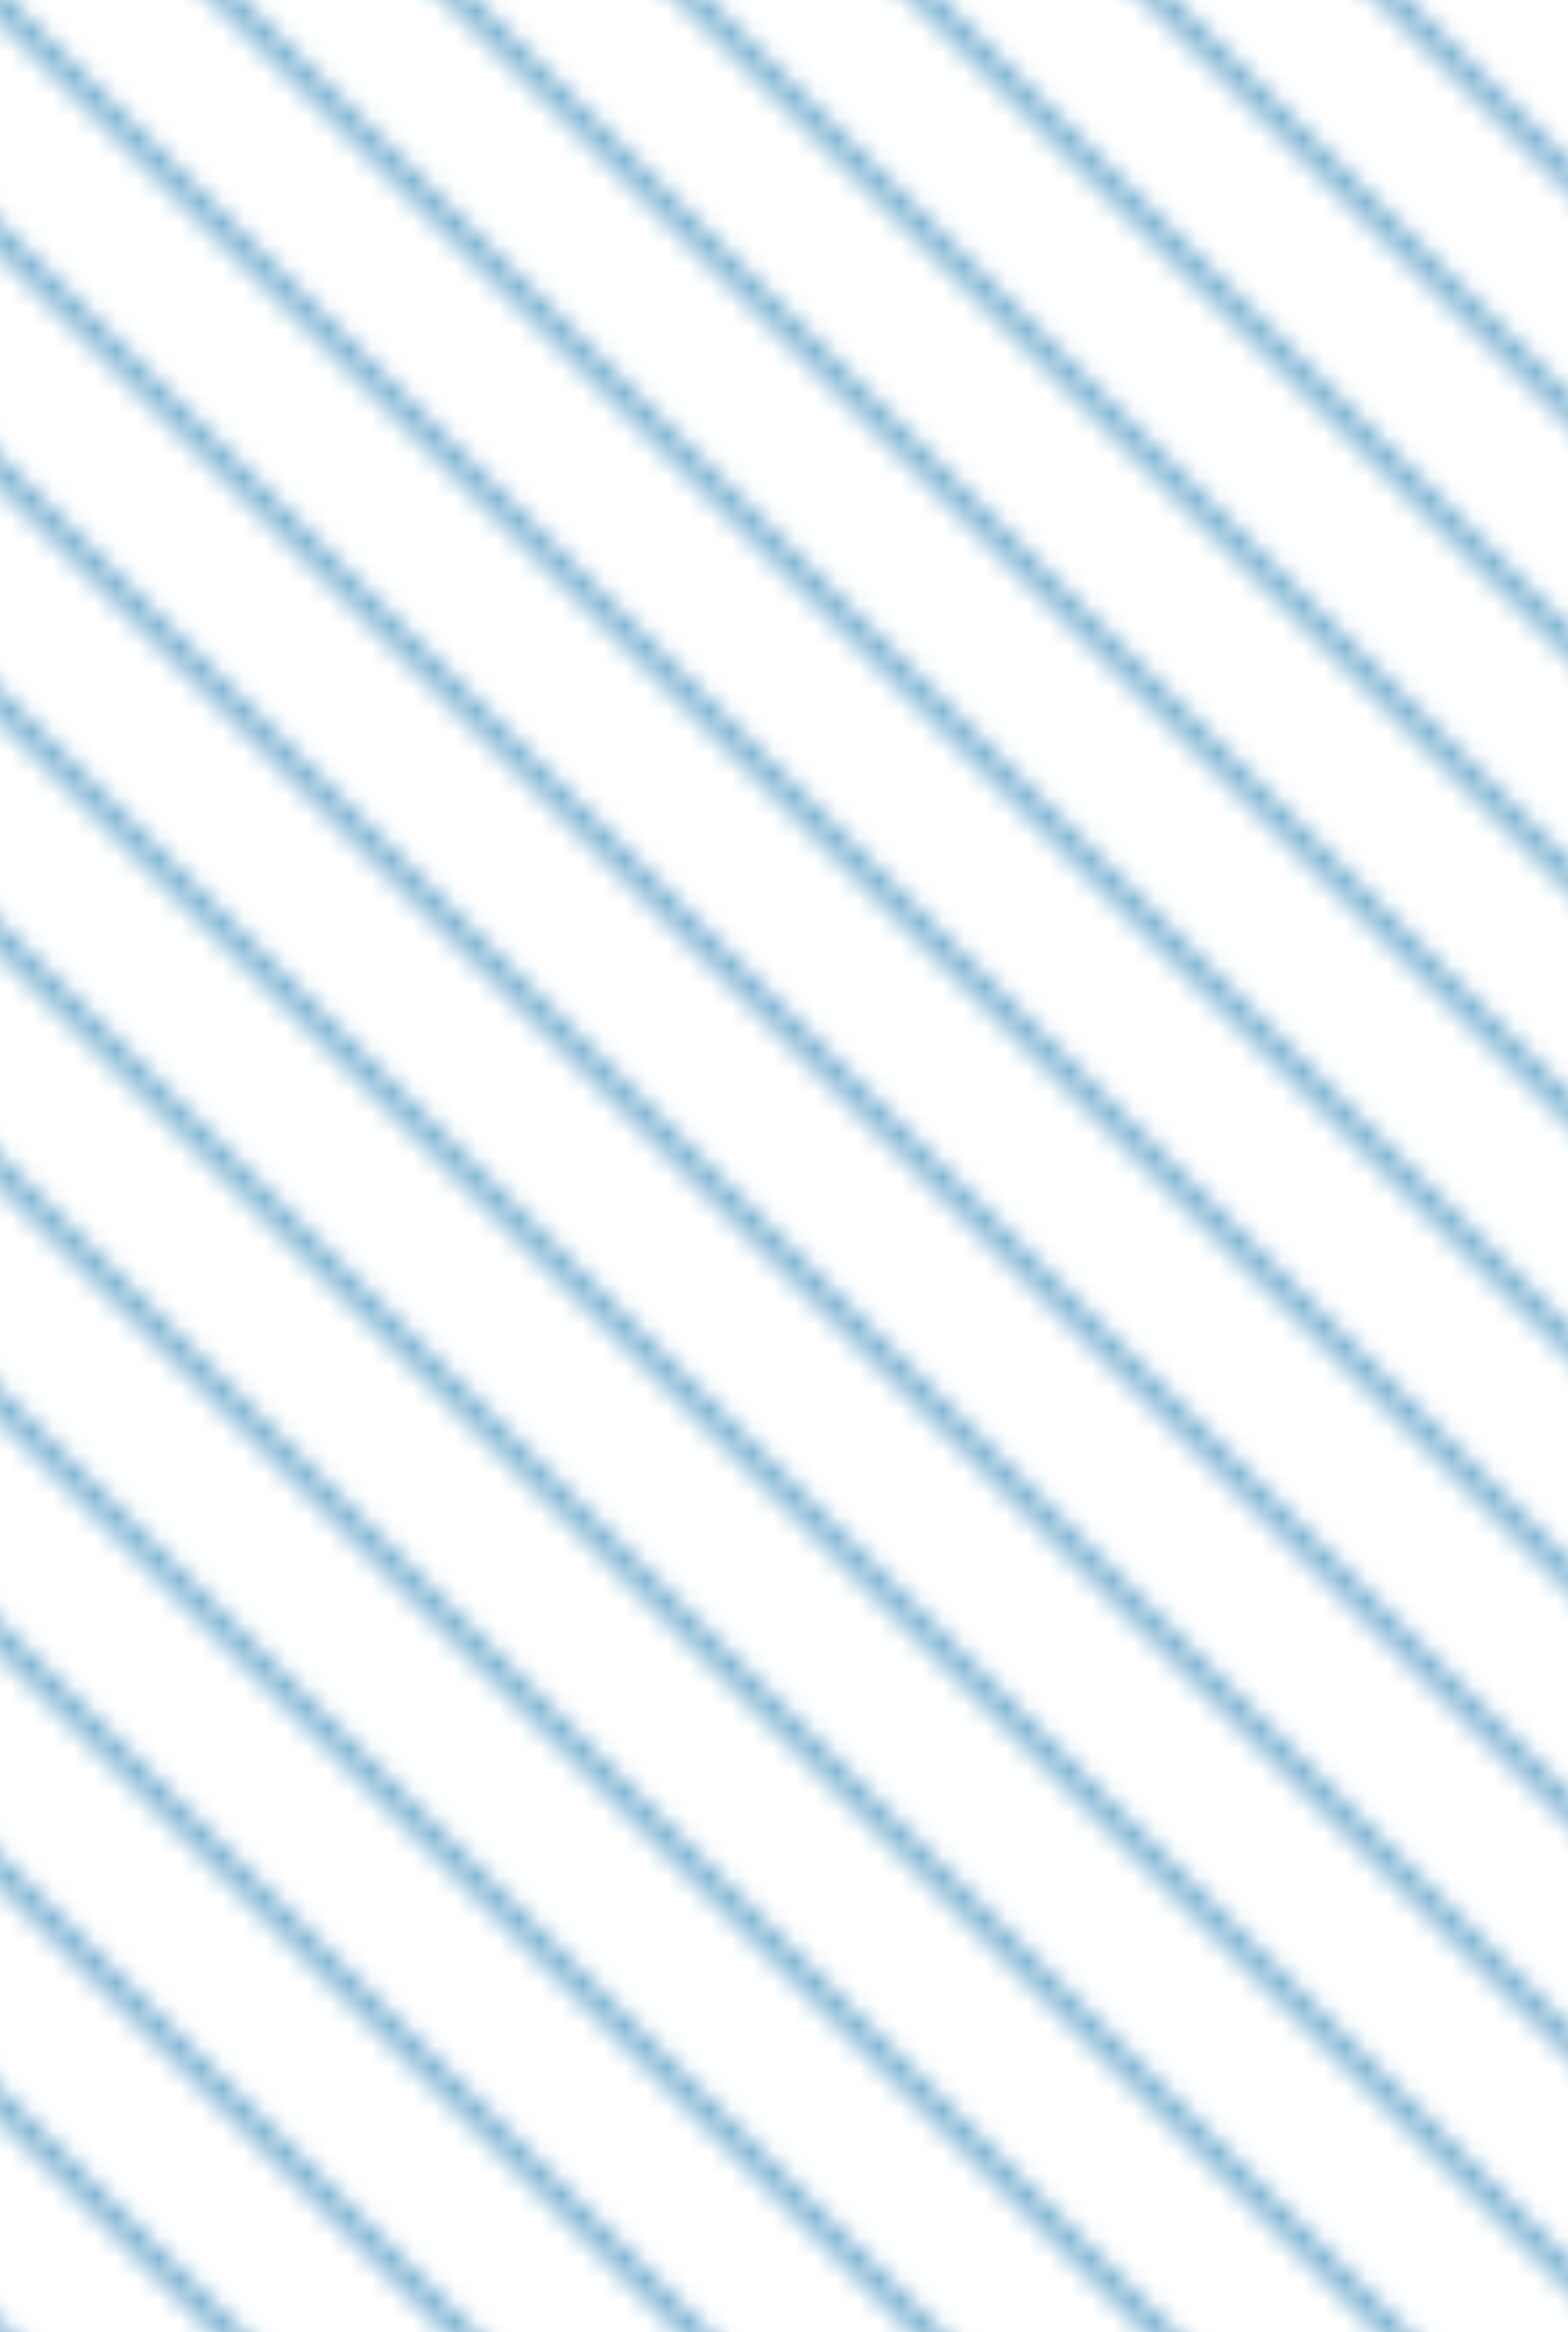 <svg xmlns="http://www.w3.org/2000/svg" width="74" height="110" viewBox="0 0 74 110" fill="none"><g clip-path="url(#clip0_155_1545)"><mask id="mask0_155_1545" style="mask-type:alpha" maskUnits="userSpaceOnUse" x="-19" y="-129" width="148" height="522"><line x1="-18.646" y1="-128.354" x2="128.354" y2="18.646" stroke="#C6DEEC"></line><line x1="-18.646" y1="-117.354" x2="128.354" y2="29.646" stroke="#C6DEEC"></line><line x1="-18.646" y1="-106.354" x2="128.354" y2="40.646" stroke="#C6DEEC"></line><line x1="-18.646" y1="-95.354" x2="128.354" y2="51.646" stroke="#C6DEEC"></line><line x1="-18.646" y1="-84.354" x2="128.354" y2="62.646" stroke="#C6DEEC"></line><line x1="-18.646" y1="-73.354" x2="128.354" y2="73.646" stroke="#C6DEEC"></line><line x1="-18.646" y1="-62.354" x2="128.354" y2="84.646" stroke="#C6DEEC"></line><line x1="-18.646" y1="-51.354" x2="128.354" y2="95.646" stroke="#C6DEEC"></line><line x1="-18.646" y1="-40.354" x2="128.354" y2="106.646" stroke="#C6DEEC"></line><line x1="-18.646" y1="-29.354" x2="128.354" y2="117.646" stroke="#C6DEEC"></line><line x1="-18.646" y1="-18.354" x2="128.354" y2="128.646" stroke="#C6DEEC"></line><line x1="-18.646" y1="-7.354" x2="128.354" y2="139.646" stroke="#C6DEEC"></line><line x1="-18.646" y1="3.646" x2="128.354" y2="150.646" stroke="#C6DEEC"></line><line x1="-18.646" y1="14.646" x2="128.354" y2="161.646" stroke="#C6DEEC"></line><line x1="-18.646" y1="25.646" x2="128.354" y2="172.646" stroke="#C6DEEC"></line><line x1="-18.646" y1="36.646" x2="128.354" y2="183.646" stroke="#C6DEEC"></line><line x1="-18.646" y1="47.646" x2="128.354" y2="194.646" stroke="#C6DEEC"></line><line x1="-18.646" y1="58.646" x2="128.354" y2="205.646" stroke="#C6DEEC"></line><line x1="-18.646" y1="69.646" x2="128.354" y2="216.646" stroke="#C6DEEC"></line><line x1="-18.646" y1="80.646" x2="128.354" y2="227.646" stroke="#C6DEEC"></line><line x1="-18.646" y1="91.646" x2="128.354" y2="238.646" stroke="#C6DEEC"></line><line x1="-18.646" y1="102.646" x2="128.354" y2="249.646" stroke="#C6DEEC"></line></mask><g mask="url(#mask0_155_1545)"><rect width="108" height="160" fill="#6BA9CD"></rect></g></g><defs><clipPath id="clip0_155_1545"><rect width="74" height="110" fill="white"></rect></clipPath></defs></svg>